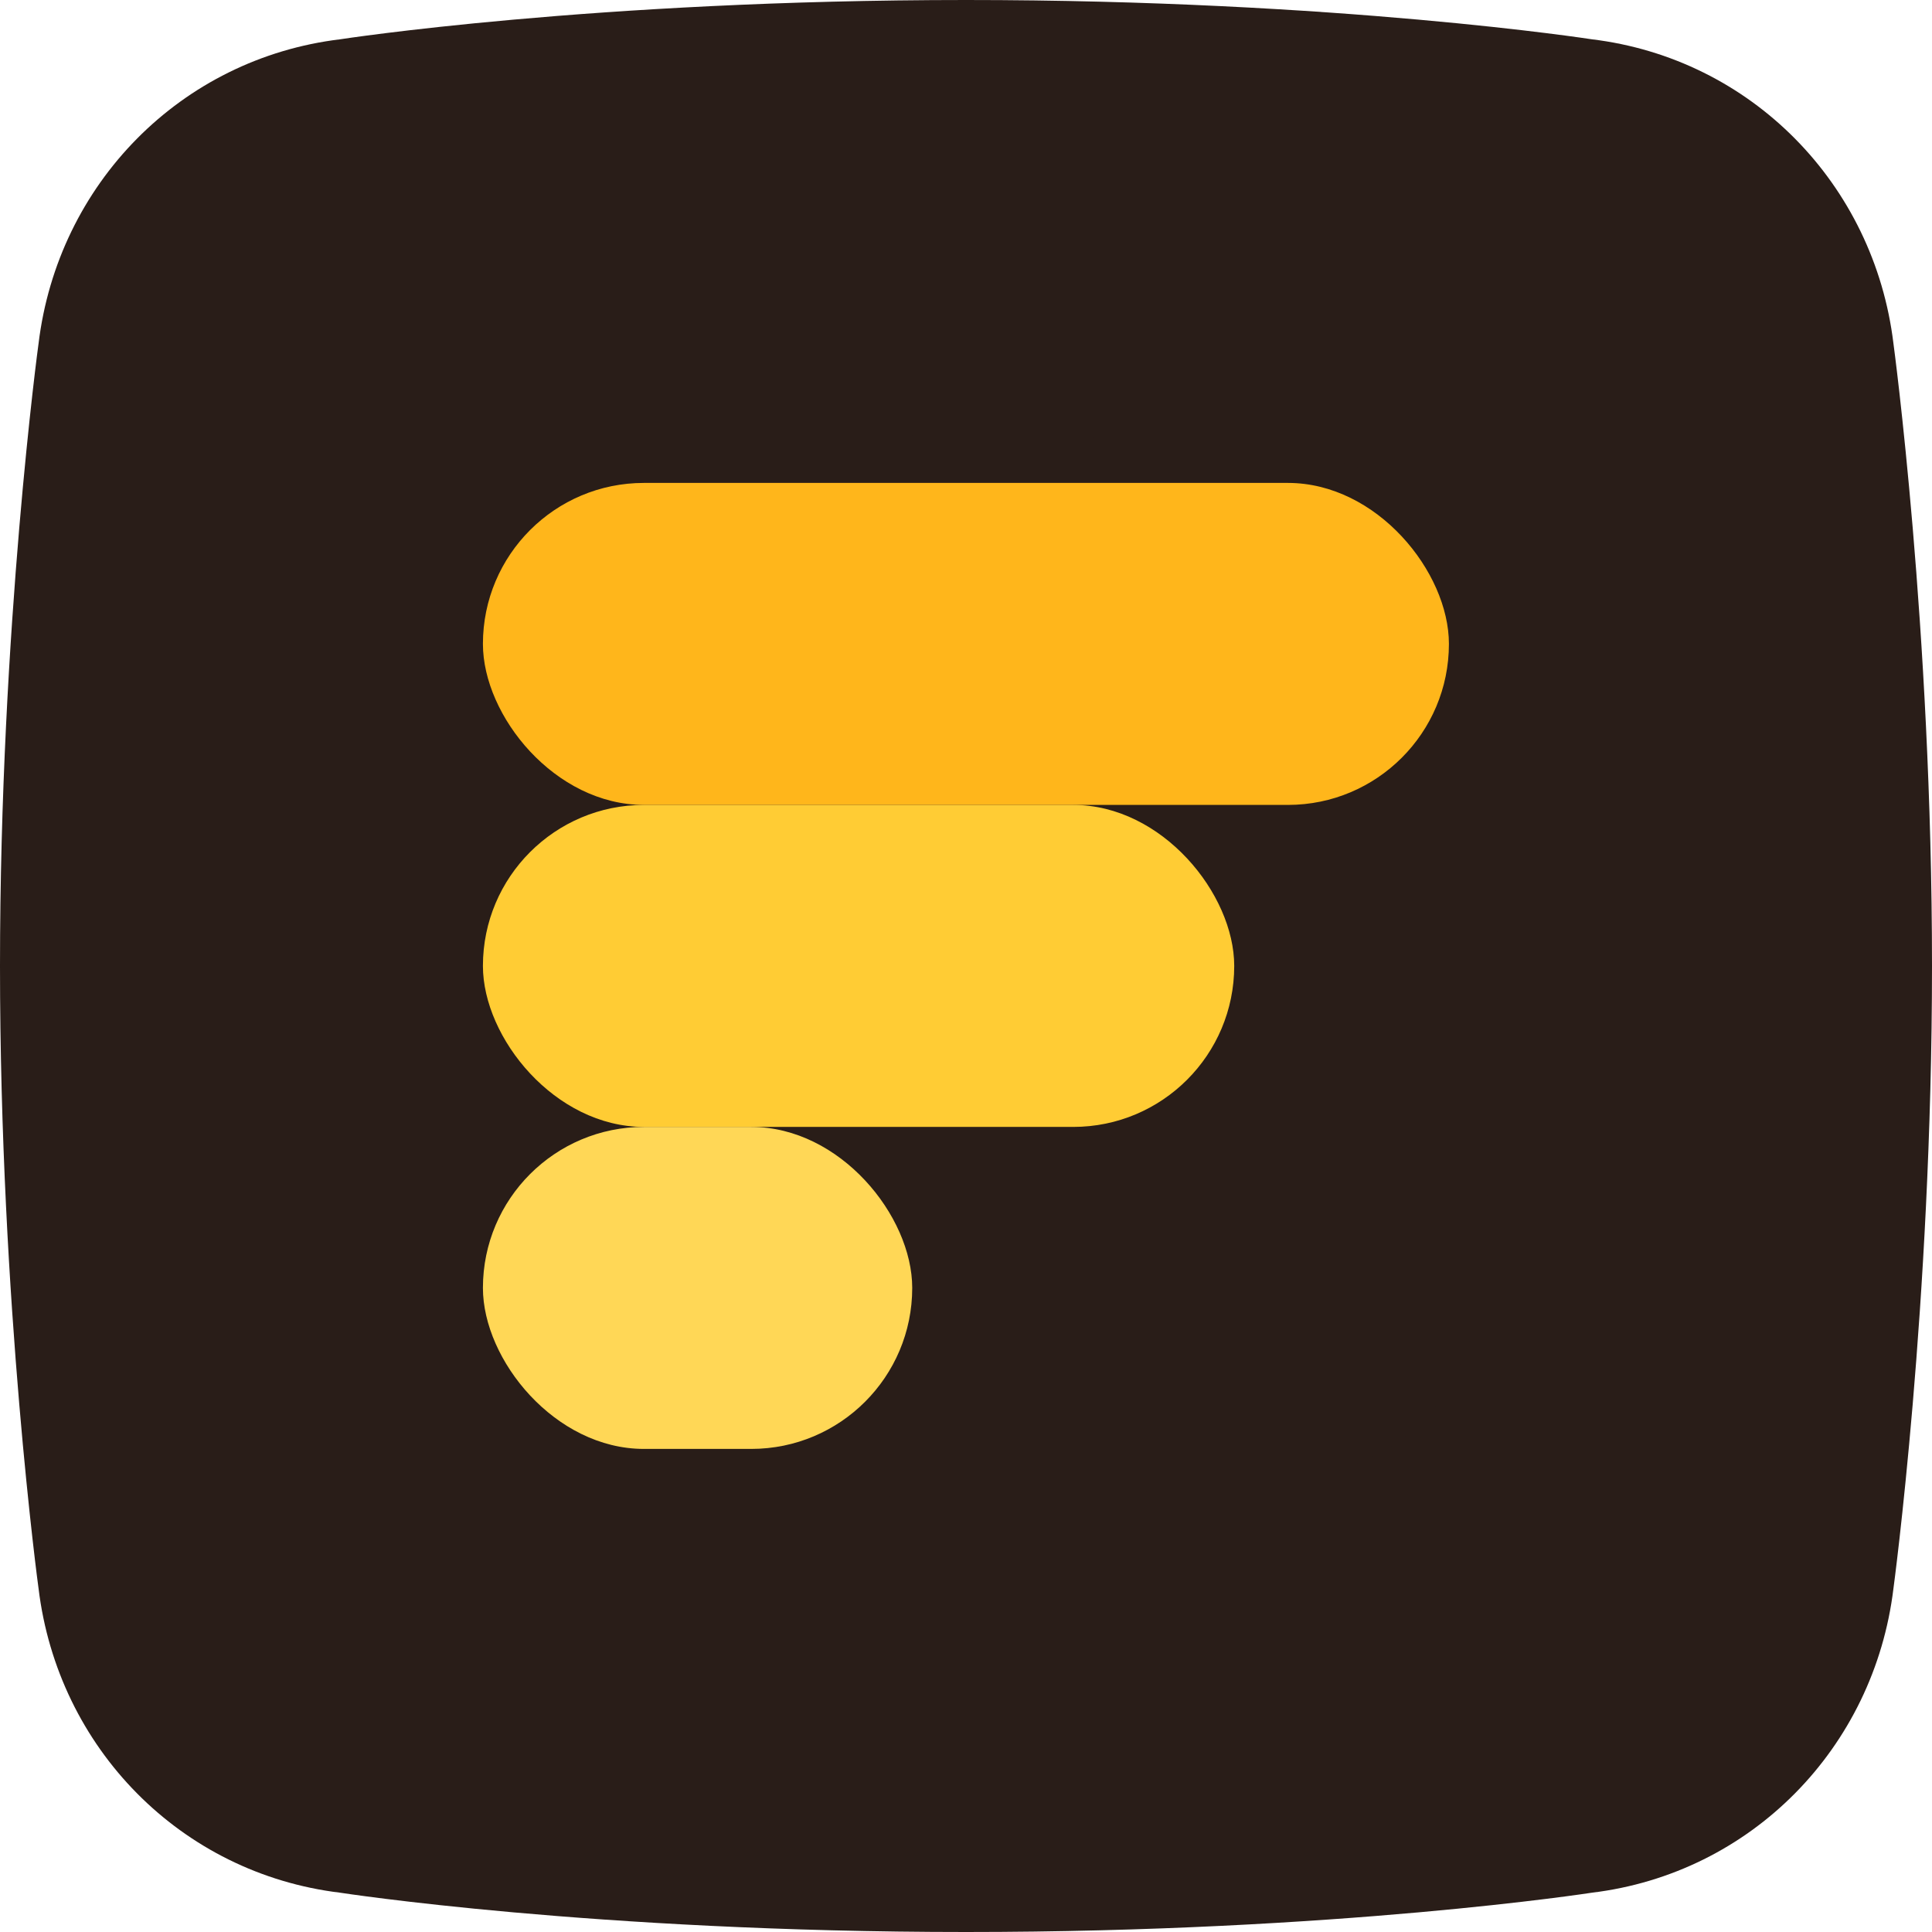 <svg width="24" height="24" viewBox="0 0 24 24" fill="none" xmlns="http://www.w3.org/2000/svg">
<path fill-rule="evenodd" clip-rule="evenodd" d="M19.773 0.488C19.773 0.488 16.628 0 12 0C7.371 0 4.227 0.488 4.227 0.488C2.246 0.727 0.719 2.286 0.479 4.267C0.478 4.267 0 7.8 0 12C0 16.2 0.478 19.733 0.479 19.733C0.719 21.714 2.246 23.273 4.227 23.512C4.227 23.512 7.371 24 12 24C16.628 24 19.773 23.512 19.773 23.512C21.754 23.273 23.281 21.714 23.521 19.733C23.521 19.733 24 16.2 24 12C24 7.8 23.521 4.267 23.521 4.267C23.281 2.286 21.754 0.727 19.773 0.488Z" fill="#291D18"/>
<path fill-rule="evenodd" clip-rule="evenodd" d="M16.274 5.668C16.274 5.668 14.545 5.399 11.999 5.399C9.454 5.399 7.724 5.668 7.724 5.668C6.635 5.799 5.795 6.657 5.663 7.746C5.663 7.746 5.399 9.689 5.399 11.999C5.399 14.309 5.663 16.252 5.663 16.253C5.795 17.342 6.635 18.2 7.724 18.331C7.724 18.331 9.454 18.599 11.999 18.599C14.545 18.599 16.274 18.331 16.274 18.331C17.364 18.2 18.204 17.342 18.336 16.253C18.336 16.252 18.599 14.309 18.599 11.999C18.599 9.689 18.336 7.746 18.336 7.746C18.204 6.657 17.364 5.799 16.274 5.668Z" fill="#291D18"/>
<rect x="5.999" y="5.999" width="12" height="4" rx="2" fill="#FFB61B"/>
<rect x="5.999" y="9.999" width="9.333" height="4" rx="2" fill="#FFCC34"/>
<rect x="5.999" y="13.999" width="5.333" height="4" rx="2" fill="#FFD756"/>
</svg>
